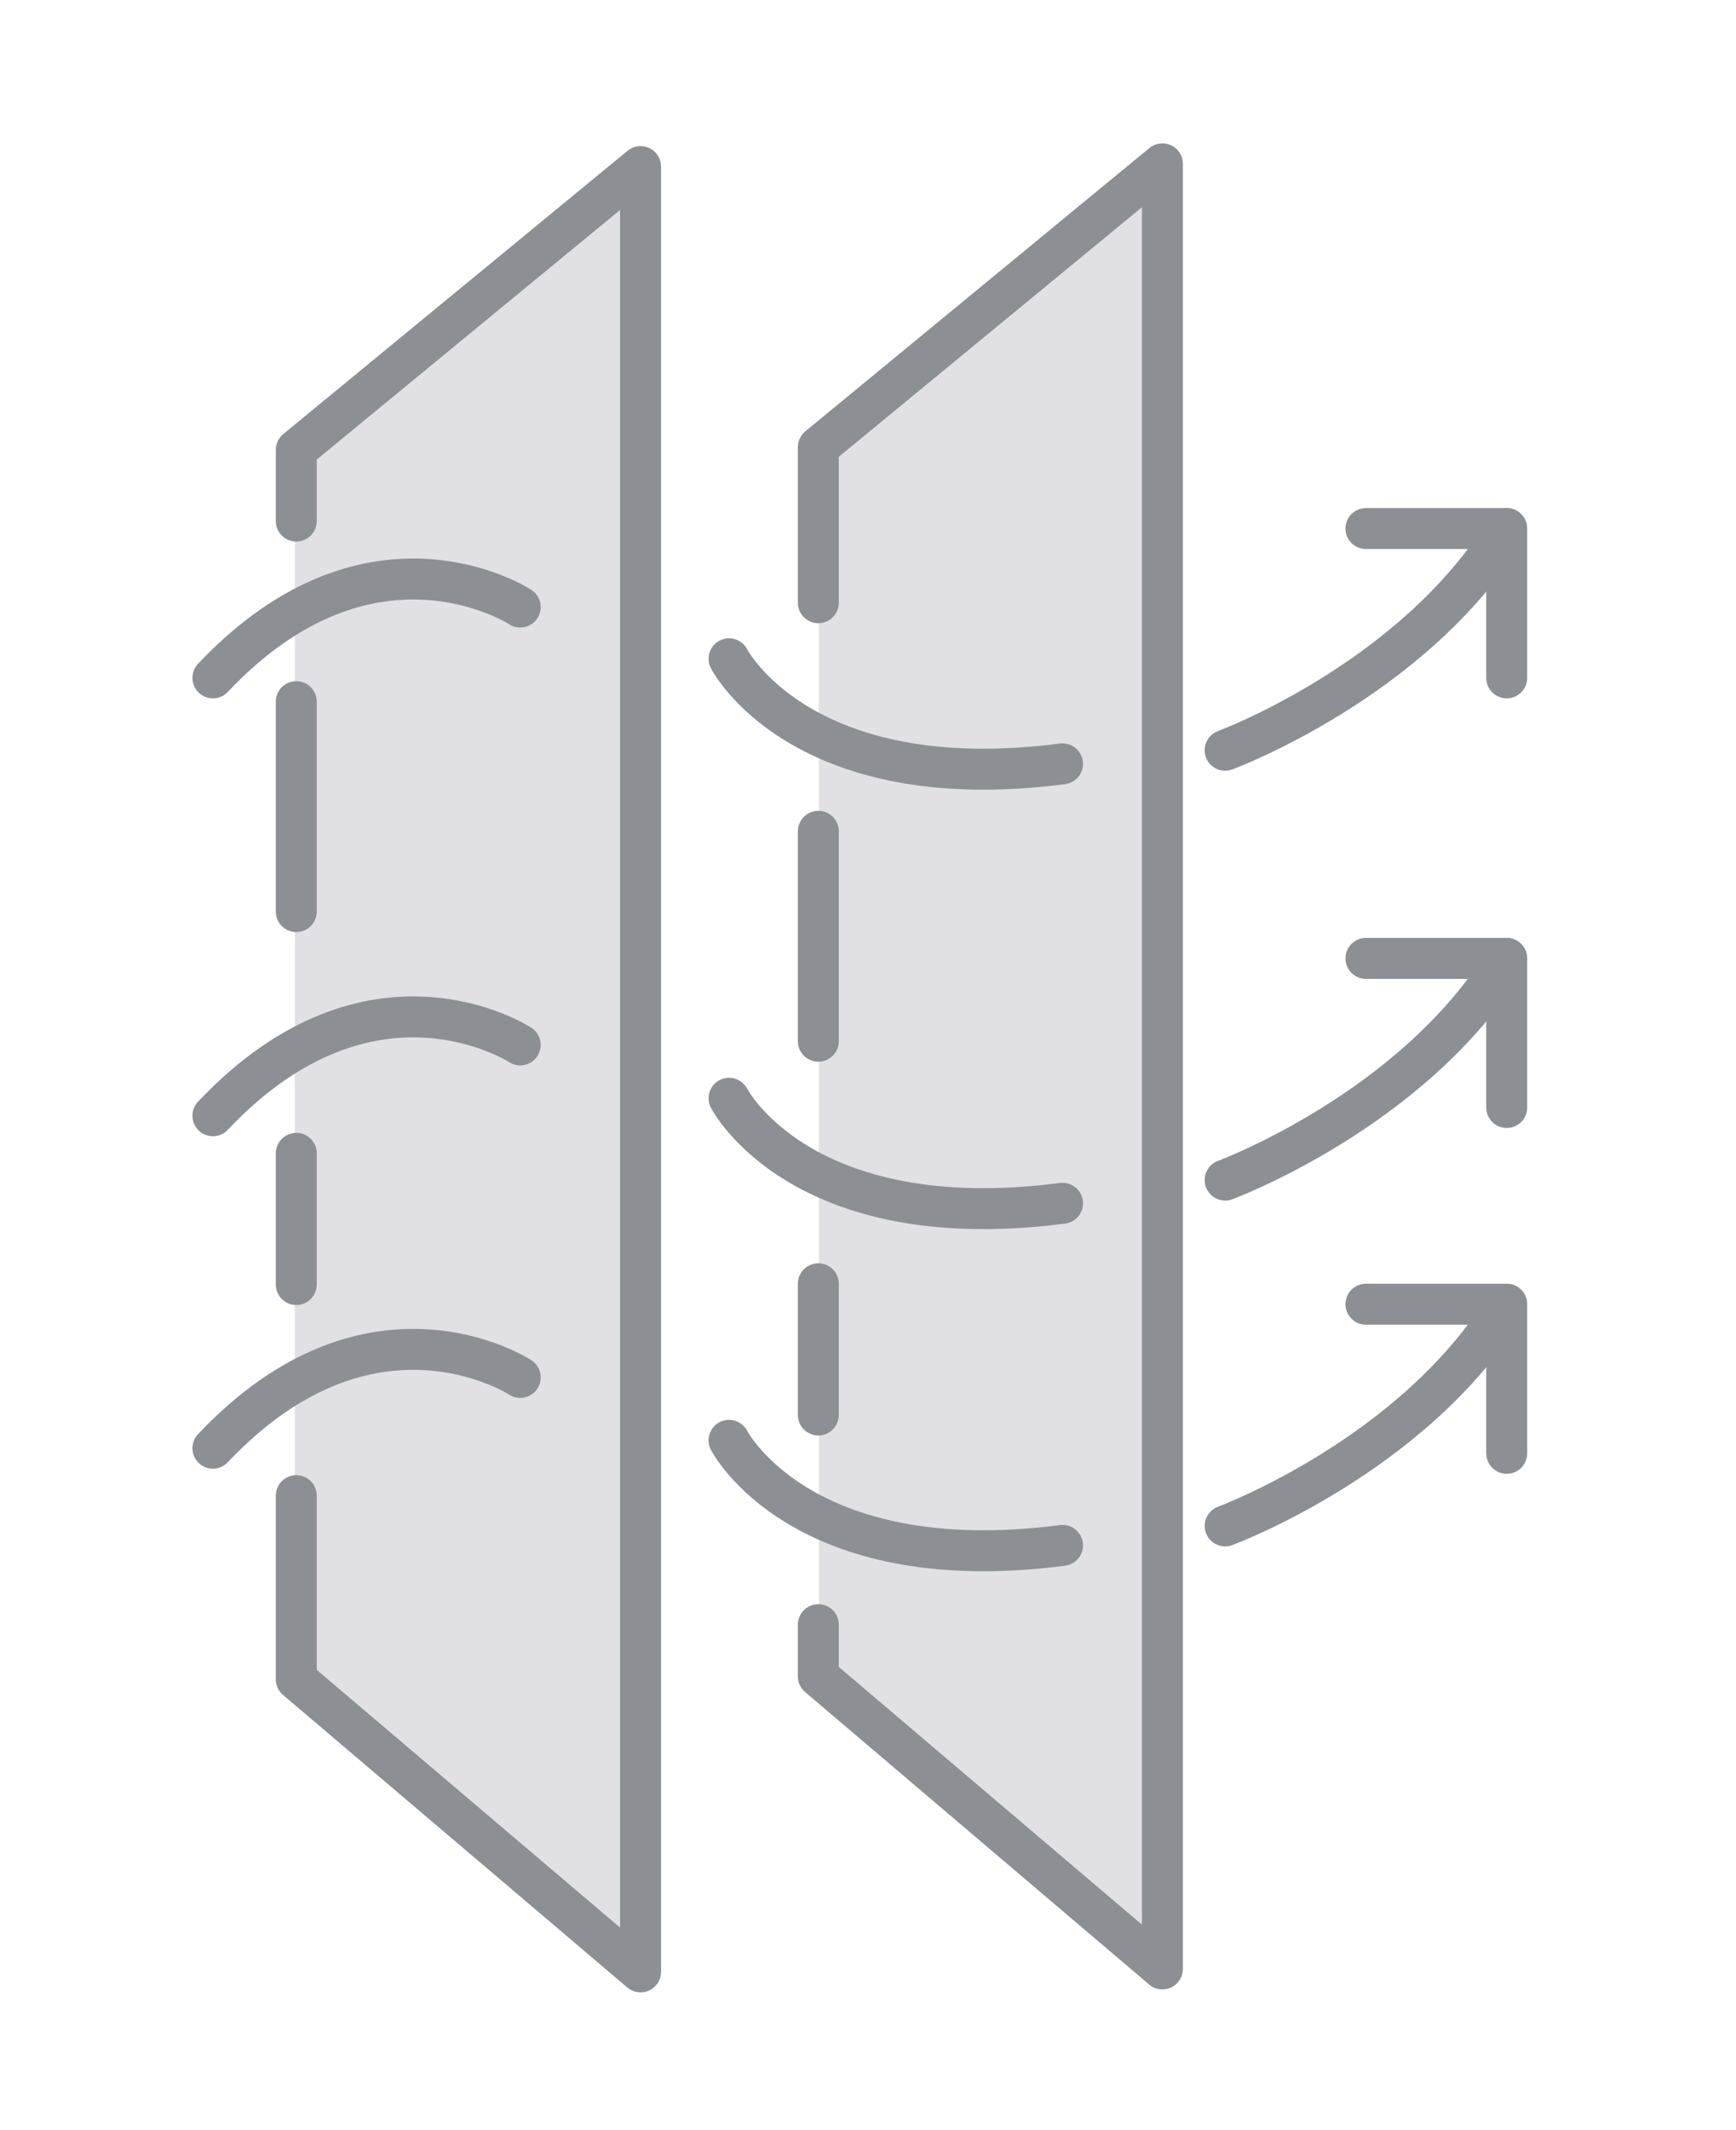 <svg width="106" height="130" viewBox="0 0 106 130" fill="none" xmlns="http://www.w3.org/2000/svg">
<path d="M70.5 11L50 28.5V103L70.5 120.5V11Z" fill="#E1E1E5"/>
<path d="M38.5 11L18 28.5V103L38.5 120.5V11Z" fill="#E1E1E5"/>
<path d="M49.967 36.786V27.289L70.977 10V120.168L49.967 102.315V99.157" stroke="#8C8F94" stroke-width="2.5" stroke-linecap="round" stroke-linejoin="round"/>
<path d="M18.091 31.803V27.457L39.113 10.168V120.348L18.091 102.495V91.281" stroke="#8C8F94" stroke-width="2.5" stroke-linecap="round" stroke-linejoin="round"/>
<path d="M31.765 37.05C31.765 37.05 22.689 31.107 13 41.372" stroke="#8C8F94" stroke-width="2.5" stroke-linecap="round" stroke-linejoin="round"/>
<path d="M31.765 63.775C31.765 63.775 22.689 57.832 13 68.097" stroke="#8C8F94" stroke-width="2.5" stroke-linecap="round" stroke-linejoin="round"/>
<path d="M31.765 84.066C31.765 84.066 22.689 78.123 13 88.388" stroke="#8C8F94" stroke-width="2.5" stroke-linecap="round" stroke-linejoin="round"/>
<path d="M44.516 40.207C44.516 40.207 48.85 48.696 64.878 46.619" stroke="#8C8F94" stroke-width="2.5" stroke-linecap="round" stroke-linejoin="round"/>
<path d="M44.516 67.029C44.516 67.029 48.85 75.517 64.878 73.44" stroke="#8C8F94" stroke-width="2.5" stroke-linecap="round" stroke-linejoin="round"/>
<path d="M44.516 87.907C44.516 87.907 48.85 96.396 64.878 94.319" stroke="#8C8F94" stroke-width="2.5" stroke-linecap="round" stroke-linejoin="round"/>
<path d="M18.091 42.825V55.635" stroke="#8C8F94" stroke-width="2.5" stroke-linecap="round" stroke-linejoin="round"/>
<path d="M49.967 50.737V63.547" stroke="#8C8F94" stroke-width="2.5" stroke-linecap="round" stroke-linejoin="round"/>
<path d="M18.091 70.391V78.399" stroke="#8C8F94" stroke-width="2.5" stroke-linecap="round" stroke-linejoin="round"/>
<path d="M49.967 78.351V86.359" stroke="#8C8F94" stroke-width="2.5" stroke-linecap="round" stroke-linejoin="round"/>
<path d="M83.404 32.259H91.988C86.333 41.528 74.807 45.79 74.807 45.79" stroke="#8C8F94" stroke-width="2.5" stroke-linecap="round" stroke-linejoin="round"/>
<path d="M92 41.372V32.259" stroke="#8C8F94" stroke-width="2.5" stroke-linecap="round" stroke-linejoin="round"/>
<path d="M83.404 58.493H91.988C86.333 67.761 74.807 72.023 74.807 72.023" stroke="#8C8F94" stroke-width="2.5" stroke-linecap="round" stroke-linejoin="round"/>
<path d="M92 67.593V58.493" stroke="#8C8F94" stroke-width="2.5" stroke-linecap="round" stroke-linejoin="round"/>
<path d="M83.404 79.599H91.988C86.333 88.868 74.807 93.13 74.807 93.13" stroke="#8C8F94" stroke-width="2.5" stroke-linecap="round" stroke-linejoin="round"/>
<path d="M92 88.7V79.599" stroke="#8C8F94" stroke-width="2.5" stroke-linecap="round" stroke-linejoin="round"/>
</svg>
